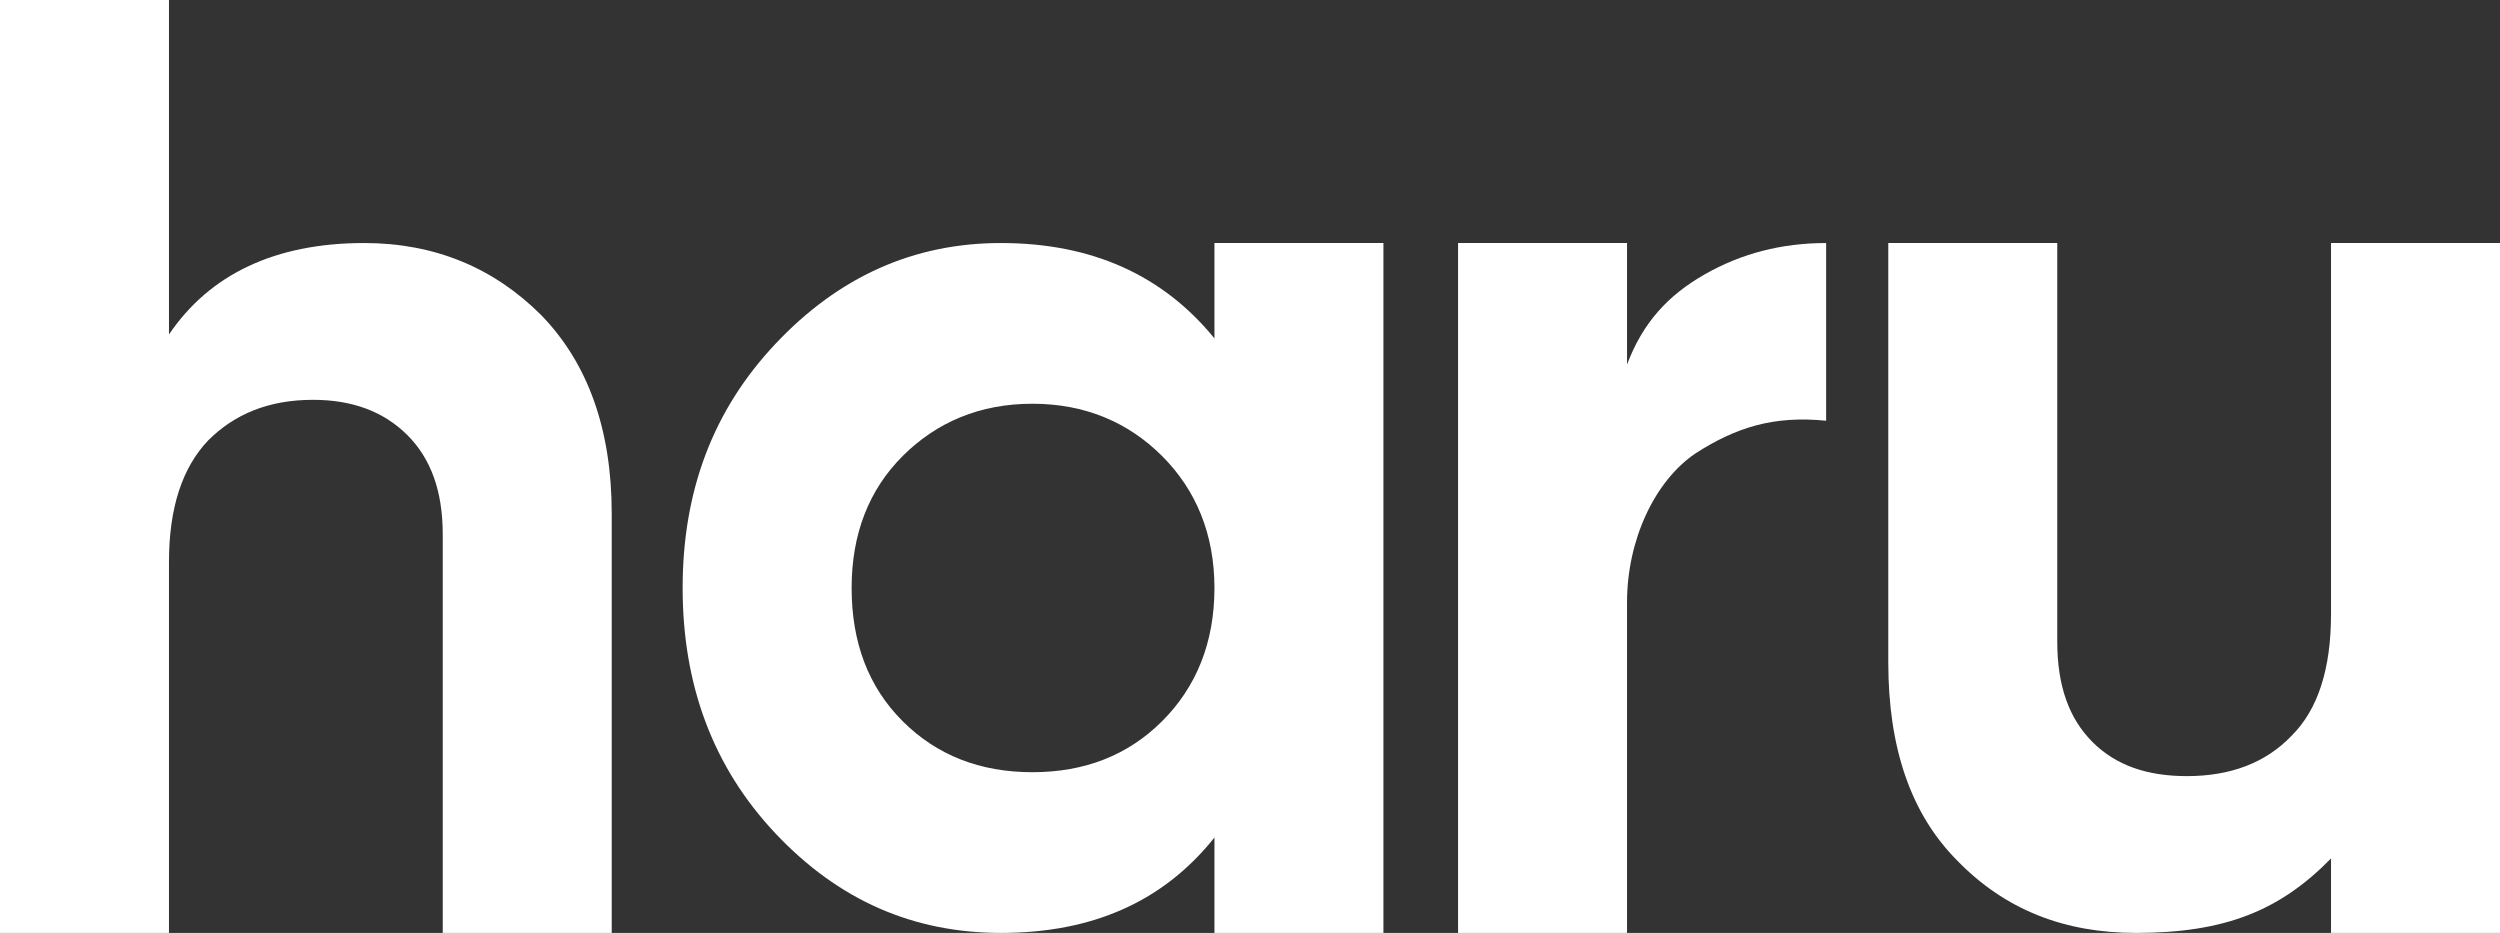 <svg width="954" height="356" viewBox="0 0 954 356" fill="none" xmlns="http://www.w3.org/2000/svg">
<rect x="0" y="0" width="954" height="356" fill="#333333" stroke="none"/>
<path d="M138.958 92.74C104.969 92.74 79.976 104.706 64.481 127.641V0H0V356H64.481V214.398C64.481 193.955 69.479 178.499 79.476 168.028C89.473 158.056 102.469 152.571 119.464 152.571C134.46 152.571 146.456 157.059 155.454 166.034C164.451 175.008 168.95 187.473 168.95 203.927V356H233.43V195.95C233.43 164.039 224.433 138.611 206.438 120.162C188.444 102.213 165.95 92.74 138.958 92.74Z" fill="white"/>
<path d="M463.436 92.74V129.137C443.942 105.205 416.95 92.74 381.96 92.74C348.47 92.74 319.979 105.703 295.986 131.132C271.993 156.56 260.496 187.473 260.496 224.37C260.496 261.266 271.993 292.678 295.986 318.106C319.979 343.535 348.47 356 381.96 356C416.95 356 443.942 344.034 463.436 319.602V356H527.916V92.74H463.436ZM393.956 294.672C373.962 294.672 357.467 288.19 344.471 275.227C331.475 262.263 324.977 245.311 324.977 224.37C324.977 203.927 331.475 186.975 344.471 174.011C357.467 161.048 373.962 154.067 393.956 154.067C413.951 154.067 430.446 161.048 443.442 174.011C456.438 186.975 463.436 203.927 463.436 224.37C463.436 245.311 456.438 262.263 443.442 275.227C430.446 288.19 413.951 294.672 393.956 294.672Z" fill="white"/>
<path d="M620.877 139.109V92.74H556.396V356H620.877V229.854C620.877 205.922 631.505 183.485 647 173.014C662.495 163.042 676.86 158.555 696.854 160.549V92.74C679.859 92.74 664.496 96.728 650.5 104.706C636.504 112.683 626.875 123.154 620.877 139.109Z" fill="white"/>
<path d="M889.519 92.74V234.342C889.519 255.283 884.521 270.74 874.524 280.711C864.527 291.182 851.031 296.168 834.536 296.168C819.54 296.168 807.544 292.179 798.547 283.204C789.549 274.23 785.051 261.765 785.051 244.812V92.74H720.57V252.79C720.57 285.199 729.067 310.627 747.062 328.577C765.057 347.025 787.55 356 815.042 356C849.031 356 870 347.524 889.519 327.58V356H954V92.74H889.519Z" fill="white"/>
</svg>
